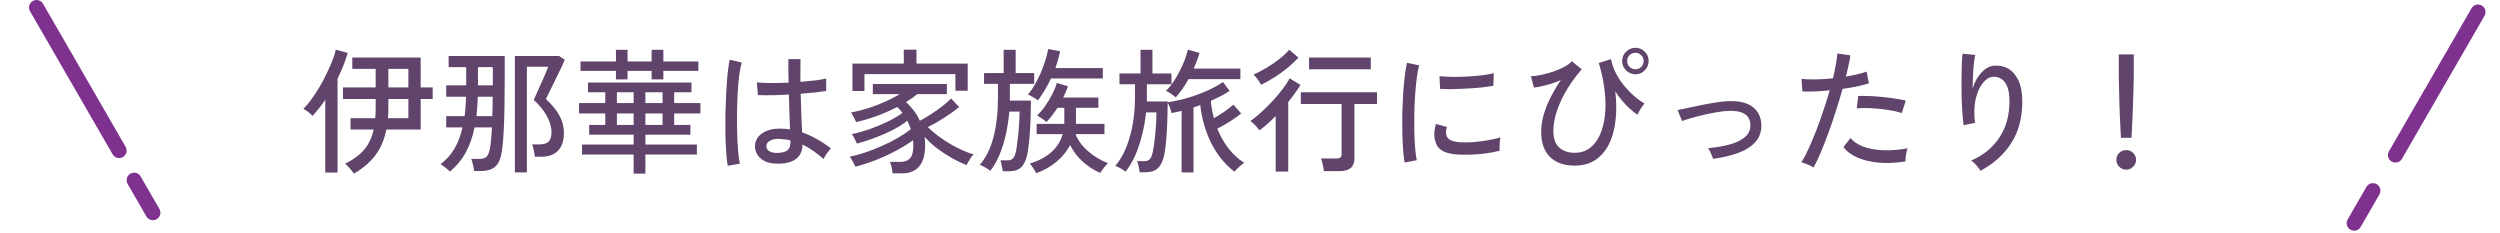 <svg width="333" height="31" viewBox="0 0 333 31" fill="none" xmlns="http://www.w3.org/2000/svg">
<line x1="1" y1="-1" x2="23" y2="-1" transform="matrix(0.5 0.866 -0.866 0.5 3.5 0.634)" stroke="#7E318E" stroke-width="2" stroke-linecap="round"/>
<line x1="1" y1="-1" x2="6" y2="-1" transform="matrix(0.5 0.866 -0.866 0.5 16.5 23.634)" stroke="#7E318E" stroke-width="2" stroke-linecap="round"/>
<path d="M47.141 23.123C47.069 23.015 46.961 22.871 46.817 22.691C46.673 22.523 46.523 22.355 46.367 22.187C46.223 22.019 46.091 21.893 45.971 21.809C47.039 21.281 47.879 20.663 48.491 19.955C49.103 19.247 49.529 18.347 49.769 17.255H46.691V15.743H49.985C50.021 15.323 50.039 14.879 50.039 14.411V13.187H45.683V11.639H50.039V9.173H46.925V7.661H56.033V11.639H57.635V13.187H56.033V17.255H51.461C51.197 18.599 50.705 19.745 49.985 20.693C49.265 21.641 48.317 22.451 47.141 23.123ZM43.325 22.979V13.295C43.049 13.703 42.767 14.087 42.479 14.447C42.191 14.807 41.909 15.137 41.633 15.437C41.489 15.269 41.297 15.095 41.057 14.915C40.829 14.735 40.613 14.597 40.409 14.501C40.757 14.165 41.111 13.745 41.471 13.241C41.843 12.737 42.203 12.191 42.551 11.603C42.899 11.015 43.217 10.415 43.505 9.803C43.805 9.191 44.063 8.609 44.279 8.057C44.495 7.505 44.645 7.025 44.729 6.617L46.313 7.049C46.001 8.153 45.551 9.293 44.963 10.469V22.979H43.325ZM51.677 15.743H54.395V13.187H51.731V14.411C51.731 14.867 51.713 15.311 51.677 15.743ZM51.731 11.639H54.395V9.173H51.731V11.639ZM59.939 22.853C59.855 22.769 59.735 22.661 59.579 22.529C59.423 22.397 59.261 22.265 59.093 22.133C58.937 22.013 58.799 21.929 58.679 21.881C59.459 21.281 60.083 20.579 60.551 19.775C61.019 18.959 61.373 18.023 61.613 16.967H59.435V15.473H61.883C61.943 15.065 61.985 14.651 62.009 14.231C62.045 13.799 62.069 13.349 62.081 12.881H59.435V11.369H62.099V8.939H59.759V7.463H67.229V10.775C67.229 11.987 67.217 13.145 67.193 14.249C67.181 15.341 67.151 16.331 67.103 17.219C67.067 18.095 67.013 18.833 66.941 19.433C66.857 20.321 66.701 21.011 66.473 21.503C66.245 21.983 65.927 22.313 65.519 22.493C65.123 22.685 64.607 22.781 63.971 22.781H63.143C63.119 22.541 63.071 22.259 62.999 21.935C62.927 21.611 62.849 21.353 62.765 21.161H63.953C64.409 21.161 64.733 21.023 64.925 20.747C65.117 20.471 65.261 19.943 65.357 19.163C65.381 18.875 65.411 18.551 65.447 18.191C65.483 17.819 65.507 17.411 65.519 16.967H63.215C62.951 18.239 62.555 19.361 62.027 20.333C61.499 21.293 60.803 22.133 59.939 22.853ZM68.579 22.961V7.463H74.483L75.221 7.949C75.173 8.093 75.065 8.351 74.897 8.723C74.729 9.083 74.531 9.491 74.303 9.947C74.087 10.403 73.865 10.859 73.637 11.315C73.409 11.771 73.211 12.173 73.043 12.521C72.887 12.857 72.779 13.079 72.719 13.187C73.115 13.547 73.493 13.955 73.853 14.411C74.225 14.855 74.525 15.353 74.753 15.905C74.993 16.445 75.113 17.051 75.113 17.723C75.113 18.755 74.849 19.541 74.321 20.081C73.805 20.609 73.079 20.873 72.143 20.873H71.243C71.219 20.633 71.171 20.357 71.099 20.045C71.039 19.721 70.967 19.451 70.883 19.235H71.891C72.407 19.235 72.797 19.115 73.061 18.875C73.325 18.635 73.457 18.221 73.457 17.633C73.457 16.889 73.241 16.145 72.809 15.401C72.389 14.657 71.819 13.961 71.099 13.313C71.135 13.217 71.219 13.025 71.351 12.737C71.495 12.437 71.651 12.089 71.819 11.693C71.999 11.297 72.173 10.907 72.341 10.523C72.521 10.127 72.671 9.779 72.791 9.479C72.923 9.179 73.001 8.981 73.025 8.885H70.181V22.961H68.579ZM63.467 15.473H65.573C65.609 14.645 65.627 13.781 65.627 12.881H63.647C63.635 13.337 63.611 13.781 63.575 14.213C63.551 14.645 63.515 15.065 63.467 15.473ZM63.665 11.369H65.645V8.939H63.665V11.369ZM84.401 23.123V20.585H77.525V19.253H84.401V17.939H78.479V16.643H80.621V15.113H77.129V13.727H80.621V12.287H78.317V10.991H92.105V12.287H89.801V13.727H93.293V15.113H89.801V16.643H91.961V17.939H85.967V19.253H92.825V20.585H85.967V23.123H84.401ZM82.043 10.577V9.443H77.327V8.183H82.043V6.635H83.591V8.183H86.795V6.635H88.361V8.183H93.023V9.443H88.361V10.577H86.795V9.443H83.591V10.577H82.043ZM85.967 16.643H88.253V15.113H85.967V16.643ZM82.169 16.643H84.401V15.113H82.169V16.643ZM85.967 13.727H88.253V12.287H85.967V13.727ZM82.169 13.727H84.401V12.287H82.169V13.727ZM103.373 21.791C102.497 21.767 101.807 21.533 101.303 21.089C100.799 20.633 100.553 20.081 100.565 19.433C100.565 19.025 100.691 18.647 100.943 18.299C101.207 17.951 101.585 17.669 102.077 17.453C102.569 17.237 103.163 17.129 103.859 17.129C104.327 17.129 104.783 17.165 105.227 17.237C105.203 16.661 105.179 15.983 105.155 15.203C105.131 14.411 105.107 13.541 105.083 12.593C104.303 12.641 103.541 12.671 102.797 12.683C102.065 12.695 101.447 12.689 100.943 12.665L100.817 10.973C101.285 11.021 101.897 11.051 102.653 11.063C103.421 11.063 104.219 11.045 105.047 11.009C105.035 10.517 105.023 10.007 105.011 9.479C105.011 8.951 105.011 8.417 105.011 7.877H106.631C106.619 8.381 106.613 8.891 106.613 9.407C106.613 9.911 106.613 10.409 106.613 10.901C107.357 10.841 108.041 10.775 108.665 10.703C109.289 10.619 109.751 10.535 110.051 10.451V12.107C109.715 12.167 109.241 12.233 108.629 12.305C108.029 12.365 107.369 12.425 106.649 12.485C106.673 13.517 106.703 14.477 106.739 15.365C106.775 16.241 106.811 16.997 106.847 17.633C107.507 17.861 108.155 18.155 108.791 18.515C109.427 18.863 110.057 19.283 110.681 19.775C110.597 19.847 110.483 19.979 110.339 20.171C110.195 20.351 110.063 20.537 109.943 20.729C109.823 20.921 109.739 21.071 109.691 21.179C108.767 20.351 107.837 19.709 106.901 19.253C106.877 20.177 106.547 20.843 105.911 21.251C105.287 21.659 104.441 21.839 103.373 21.791ZM96.929 22.079C96.845 21.623 96.779 21.035 96.731 20.315C96.683 19.595 96.647 18.791 96.623 17.903C96.611 17.003 96.611 16.079 96.623 15.131C96.647 14.183 96.683 13.259 96.731 12.359C96.779 11.447 96.839 10.613 96.911 9.857C96.995 9.089 97.091 8.453 97.199 7.949L98.801 8.327C98.669 8.759 98.555 9.329 98.459 10.037C98.375 10.745 98.309 11.531 98.261 12.395C98.213 13.259 98.183 14.147 98.171 15.059C98.159 15.971 98.165 16.859 98.189 17.723C98.213 18.587 98.255 19.373 98.315 20.081C98.375 20.789 98.453 21.365 98.549 21.809L96.929 22.079ZM103.481 20.369C104.081 20.369 104.531 20.267 104.831 20.063C105.131 19.847 105.281 19.493 105.281 19.001V18.695C105.029 18.635 104.777 18.593 104.525 18.569C104.273 18.533 104.021 18.509 103.769 18.497C103.241 18.485 102.827 18.575 102.527 18.767C102.227 18.947 102.077 19.175 102.077 19.451C102.065 19.715 102.185 19.937 102.437 20.117C102.689 20.285 103.037 20.369 103.481 20.369ZM118.889 23.087C118.877 22.883 118.835 22.619 118.763 22.295C118.691 21.971 118.619 21.725 118.547 21.557H119.987C120.515 21.557 120.923 21.401 121.211 21.089C121.511 20.765 121.661 20.183 121.661 19.343C121.661 19.223 121.655 19.109 121.643 19.001C121.643 18.893 121.637 18.785 121.625 18.677C121.013 19.121 120.275 19.577 119.411 20.045C118.559 20.501 117.653 20.921 116.693 21.305C115.745 21.677 114.821 21.977 113.921 22.205C113.885 22.085 113.819 21.935 113.723 21.755C113.639 21.587 113.543 21.419 113.435 21.251C113.339 21.083 113.255 20.957 113.183 20.873C113.819 20.741 114.503 20.555 115.235 20.315C115.967 20.063 116.705 19.775 117.449 19.451C118.193 19.127 118.895 18.773 119.555 18.389C120.227 18.005 120.815 17.615 121.319 17.219C121.259 17.015 121.187 16.823 121.103 16.643C121.031 16.451 120.947 16.265 120.851 16.085C120.311 16.517 119.657 16.931 118.889 17.327C118.133 17.711 117.335 18.059 116.495 18.371C115.667 18.683 114.875 18.935 114.119 19.127C114.095 19.019 114.041 18.881 113.957 18.713C113.873 18.533 113.783 18.365 113.687 18.209C113.591 18.041 113.507 17.927 113.435 17.867C114.167 17.723 114.953 17.507 115.793 17.219C116.633 16.919 117.443 16.583 118.223 16.211C119.003 15.827 119.663 15.437 120.203 15.041C120.095 14.897 119.987 14.759 119.879 14.627C119.771 14.495 119.651 14.369 119.519 14.249C118.679 14.681 117.779 15.077 116.819 15.437C115.859 15.785 114.929 16.061 114.029 16.265C113.993 16.157 113.933 16.019 113.849 15.851C113.765 15.683 113.675 15.515 113.579 15.347C113.495 15.179 113.417 15.059 113.345 14.987C114.113 14.843 114.881 14.651 115.649 14.411C116.429 14.159 117.179 13.871 117.899 13.547C118.619 13.223 119.273 12.887 119.861 12.539H116.261V11.189H126.125V12.539H122.165C121.781 12.875 121.289 13.229 120.689 13.601C121.073 13.949 121.421 14.333 121.733 14.753C122.045 15.161 122.309 15.605 122.525 16.085C123.029 15.821 123.545 15.515 124.073 15.167C124.613 14.819 125.111 14.465 125.567 14.105C126.035 13.745 126.407 13.415 126.683 13.115L127.763 14.249C127.187 14.729 126.521 15.209 125.765 15.689C125.009 16.169 124.283 16.583 123.587 16.931C123.983 17.327 124.439 17.717 124.955 18.101C125.471 18.485 126.011 18.845 126.575 19.181C127.139 19.505 127.691 19.787 128.231 20.027C128.771 20.267 129.257 20.447 129.689 20.567C129.593 20.651 129.479 20.783 129.347 20.963C129.227 21.143 129.113 21.329 129.005 21.521C128.897 21.701 128.807 21.857 128.735 21.989C128.147 21.761 127.511 21.455 126.827 21.071C126.143 20.687 125.477 20.255 124.829 19.775C124.193 19.283 123.635 18.767 123.155 18.227C123.179 18.395 123.197 18.569 123.209 18.749C123.221 18.929 123.227 19.109 123.227 19.289C123.227 20.597 122.963 21.557 122.435 22.169C121.907 22.781 121.157 23.087 120.185 23.087H118.889ZM113.543 12.125V8.471H120.383V6.617H122.075V8.471H128.897V12.089H127.259V9.875H115.145V12.125H113.543ZM133.577 22.817C133.553 22.625 133.505 22.373 133.433 22.061C133.373 21.749 133.313 21.515 133.253 21.359H134.207C134.519 21.359 134.759 21.275 134.927 21.107C135.095 20.939 135.233 20.603 135.341 20.099C135.401 19.823 135.455 19.463 135.503 19.019C135.563 18.563 135.617 18.083 135.665 17.579C135.713 17.063 135.749 16.565 135.773 16.085C135.797 15.605 135.809 15.197 135.809 14.861H134.441C134.357 15.869 134.207 16.865 133.991 17.849C133.775 18.821 133.493 19.733 133.145 20.585C132.797 21.425 132.383 22.151 131.903 22.763C131.807 22.667 131.669 22.565 131.489 22.457C131.309 22.349 131.129 22.247 130.949 22.151C130.769 22.055 130.619 21.995 130.499 21.971C131.327 21.011 131.939 19.775 132.335 18.263C132.731 16.739 132.929 14.945 132.929 12.881V11.171H131.075V9.731H133.685V6.635H135.287V9.731H137.753V11.171H134.513V13.403H137.321C137.321 13.979 137.309 14.609 137.285 15.293C137.273 15.977 137.243 16.661 137.195 17.345C137.159 18.029 137.105 18.659 137.033 19.235C136.973 19.811 136.901 20.279 136.817 20.639C136.637 21.419 136.361 21.977 135.989 22.313C135.617 22.649 135.077 22.817 134.369 22.817H133.577ZM138.023 23.069C137.939 22.901 137.813 22.685 137.645 22.421C137.477 22.157 137.315 21.947 137.159 21.791C138.311 21.443 139.265 20.939 140.021 20.279C140.777 19.619 141.287 18.815 141.551 17.867H138.077V16.499H141.767V14.357H140.849C140.417 15.053 139.931 15.683 139.391 16.247C139.331 16.187 139.217 16.097 139.049 15.977C138.881 15.857 138.707 15.737 138.527 15.617C138.359 15.497 138.227 15.419 138.131 15.383C138.503 15.047 138.869 14.621 139.229 14.105C139.589 13.589 139.907 13.055 140.183 12.503C140.459 11.951 140.657 11.465 140.777 11.045L142.253 11.495C142.169 11.735 142.073 11.981 141.965 12.233C141.857 12.485 141.743 12.737 141.623 12.989H146.303V14.357H143.315V16.499H147.113V17.867H143.261C143.585 18.695 144.137 19.451 144.917 20.135C145.709 20.819 146.597 21.353 147.581 21.737C147.509 21.809 147.395 21.929 147.239 22.097C147.095 22.265 146.957 22.439 146.825 22.619C146.693 22.799 146.603 22.937 146.555 23.033C145.739 22.685 144.971 22.193 144.251 21.557C143.543 20.921 142.973 20.177 142.541 19.325C142.097 20.165 141.485 20.909 140.705 21.557C139.937 22.205 139.043 22.709 138.023 23.069ZM138.257 13.367C138.137 13.259 137.927 13.121 137.627 12.953C137.339 12.773 137.099 12.653 136.907 12.593C137.207 12.269 137.501 11.855 137.789 11.351C138.089 10.847 138.365 10.307 138.617 9.731C138.869 9.143 139.079 8.573 139.247 8.021C139.427 7.457 139.547 6.959 139.607 6.527L141.209 6.833C141.053 7.577 140.843 8.321 140.579 9.065H146.897V10.451H139.985C139.505 11.495 138.929 12.467 138.257 13.367ZM157.391 22.961V14.771C157.163 14.831 156.935 14.885 156.707 14.933C156.479 14.981 156.257 15.023 156.041 15.059C156.017 14.891 155.951 14.657 155.843 14.357C155.735 14.057 155.633 13.829 155.537 13.673C155.537 14.249 155.525 14.873 155.501 15.545C155.489 16.217 155.459 16.883 155.411 17.543C155.375 18.203 155.327 18.815 155.267 19.379C155.207 19.943 155.135 20.399 155.051 20.747C154.871 21.527 154.589 22.085 154.205 22.421C153.833 22.769 153.293 22.943 152.585 22.943H151.793C151.781 22.739 151.739 22.481 151.667 22.169C151.595 21.857 151.529 21.623 151.469 21.467H152.423C152.735 21.467 152.975 21.383 153.143 21.215C153.311 21.047 153.449 20.711 153.557 20.207C153.617 19.931 153.677 19.571 153.737 19.127C153.797 18.683 153.851 18.209 153.899 17.705C153.947 17.189 153.983 16.691 154.007 16.211C154.031 15.731 154.043 15.317 154.043 14.969H152.657C152.549 16.001 152.369 17.009 152.117 17.993C151.877 18.977 151.571 19.889 151.199 20.729C150.827 21.557 150.401 22.271 149.921 22.871C149.777 22.739 149.555 22.589 149.255 22.421C148.955 22.253 148.721 22.145 148.553 22.097C149.381 21.137 150.023 19.859 150.479 18.263C150.947 16.667 151.181 14.837 151.181 12.773V11.225H149.111V9.785H151.919V6.635H153.503V9.785H156.041V11.225H152.765V13.511H155.537V13.619C156.365 13.499 157.229 13.313 158.129 13.061C159.041 12.797 159.911 12.479 160.739 12.107C161.579 11.735 162.299 11.339 162.899 10.919L163.781 12.107C163.421 12.347 163.025 12.581 162.593 12.809C162.173 13.025 161.735 13.235 161.279 13.439C161.351 14.231 161.489 14.999 161.693 15.743C162.125 15.503 162.587 15.215 163.079 14.879C163.571 14.531 163.973 14.219 164.285 13.943L165.329 15.113C164.933 15.437 164.435 15.791 163.835 16.175C163.235 16.547 162.671 16.871 162.143 17.147C162.539 18.119 163.037 18.995 163.637 19.775C164.249 20.555 164.945 21.191 165.725 21.683C165.617 21.743 165.473 21.851 165.293 22.007C165.125 22.163 164.957 22.319 164.789 22.475C164.633 22.643 164.513 22.775 164.429 22.871C163.169 21.899 162.149 20.651 161.369 19.127C160.589 17.603 160.091 15.893 159.875 13.997C159.719 14.045 159.569 14.099 159.425 14.159C159.281 14.207 159.131 14.255 158.975 14.303V22.961H157.391ZM156.617 12.971C156.533 12.887 156.401 12.785 156.221 12.665C156.053 12.533 155.879 12.413 155.699 12.305C155.519 12.197 155.387 12.131 155.303 12.107C155.735 11.687 156.149 11.159 156.545 10.523C156.941 9.875 157.289 9.203 157.589 8.507C157.889 7.811 158.099 7.181 158.219 6.617L159.767 7.049C159.671 7.397 159.557 7.745 159.425 8.093C159.293 8.441 159.155 8.789 159.011 9.137H165.221V10.541H158.309C157.781 11.489 157.217 12.299 156.617 12.971ZM176.345 22.799C176.321 22.559 176.267 22.265 176.183 21.917C176.111 21.569 176.033 21.299 175.949 21.107H177.983C178.247 21.107 178.433 21.065 178.541 20.981C178.649 20.885 178.703 20.717 178.703 20.477V13.853H173.267V12.287H183.419V13.853H180.413V21.035C180.413 21.647 180.251 22.091 179.927 22.367C179.603 22.655 179.093 22.799 178.397 22.799H176.345ZM169.919 22.853V15.455C169.559 15.827 169.193 16.175 168.821 16.499C168.461 16.823 168.107 17.111 167.759 17.363C167.615 17.159 167.423 16.931 167.183 16.679C166.943 16.427 166.733 16.241 166.553 16.121C166.985 15.821 167.459 15.437 167.975 14.969C168.491 14.501 168.995 14.003 169.487 13.475C169.991 12.935 170.441 12.401 170.837 11.873C171.245 11.345 171.557 10.865 171.773 10.433L173.231 11.315C173.015 11.663 172.763 12.035 172.475 12.431C172.199 12.815 171.905 13.199 171.593 13.583V22.853H169.919ZM174.365 9.227V7.661H182.591V9.227H174.365ZM167.975 11.297C167.855 11.057 167.705 10.817 167.525 10.577C167.357 10.337 167.171 10.121 166.967 9.929C167.531 9.689 168.119 9.383 168.731 9.011C169.355 8.639 169.931 8.243 170.459 7.823C170.999 7.391 171.419 6.989 171.719 6.617L172.961 7.679C172.565 8.099 172.097 8.537 171.557 8.993C171.017 9.437 170.441 9.857 169.829 10.253C169.217 10.649 168.599 10.997 167.975 11.297ZM187.091 21.647C187.007 21.179 186.941 20.603 186.893 19.919C186.845 19.223 186.809 18.467 186.785 17.651C186.773 16.823 186.773 15.971 186.785 15.095C186.809 14.219 186.845 13.361 186.893 12.521C186.953 11.681 187.025 10.907 187.109 10.199C187.193 9.479 187.295 8.867 187.415 8.363L189.035 8.705C188.915 9.137 188.807 9.695 188.711 10.379C188.627 11.051 188.555 11.795 188.495 12.611C188.447 13.415 188.411 14.249 188.387 15.113C188.375 15.965 188.375 16.793 188.387 17.597C188.411 18.389 188.447 19.109 188.495 19.757C188.555 20.405 188.627 20.933 188.711 21.341L187.091 21.647ZM194.165 20.585C193.349 20.537 192.689 20.381 192.185 20.117C191.681 19.841 191.357 19.433 191.213 18.893C190.973 18.269 190.991 17.477 191.267 16.517L192.725 16.913C192.641 17.177 192.599 17.423 192.599 17.651C192.611 17.867 192.659 18.059 192.743 18.227C192.935 18.635 193.511 18.875 194.471 18.947C195.011 18.983 195.611 18.977 196.271 18.929C196.931 18.869 197.579 18.785 198.215 18.677C198.851 18.569 199.397 18.443 199.853 18.299C199.829 18.419 199.805 18.599 199.781 18.839C199.769 19.067 199.757 19.301 199.745 19.541C199.745 19.769 199.745 19.949 199.745 20.081C199.145 20.237 198.509 20.357 197.837 20.441C197.177 20.525 196.529 20.579 195.893 20.603C195.269 20.615 194.693 20.609 194.165 20.585ZM191.825 11.837L191.735 10.145C192.179 10.193 192.719 10.223 193.355 10.235C193.991 10.247 194.657 10.235 195.353 10.199C196.049 10.163 196.715 10.109 197.351 10.037C197.987 9.953 198.527 9.857 198.971 9.749L198.917 11.423C198.449 11.507 197.903 11.585 197.279 11.657C196.655 11.717 196.007 11.765 195.335 11.801C194.663 11.837 194.021 11.861 193.409 11.873C192.797 11.873 192.269 11.861 191.825 11.837ZM209.753 22.061C208.349 22.061 207.251 21.677 206.459 20.909C205.679 20.129 205.289 19.019 205.289 17.579C205.289 16.775 205.409 15.977 205.649 15.185C205.889 14.381 206.207 13.601 206.603 12.845C206.999 12.077 207.431 11.351 207.899 10.667C207.275 10.943 206.639 11.165 205.991 11.333C205.343 11.501 204.785 11.615 204.317 11.675L203.921 10.163C204.353 10.139 204.833 10.073 205.361 9.965C205.901 9.845 206.435 9.695 206.963 9.515C207.503 9.323 207.983 9.113 208.403 8.885C208.835 8.657 209.153 8.411 209.357 8.147L210.689 9.227C210.005 10.007 209.375 10.859 208.799 11.783C208.235 12.707 207.779 13.655 207.431 14.627C207.083 15.599 206.909 16.553 206.909 17.489C206.909 18.437 207.161 19.151 207.665 19.631C208.181 20.111 208.877 20.351 209.753 20.351C210.533 20.351 211.205 20.141 211.769 19.721C212.333 19.289 212.783 18.695 213.119 17.939C213.455 17.183 213.677 16.301 213.785 15.293C213.893 14.285 213.875 13.199 213.731 12.035C213.599 10.859 213.341 9.647 212.957 8.399L214.577 7.877C214.733 8.585 214.973 9.251 215.297 9.875C215.633 10.487 216.017 11.045 216.449 11.549C216.881 12.053 217.319 12.497 217.763 12.881C218.219 13.253 218.645 13.559 219.041 13.799C218.885 13.967 218.711 14.207 218.519 14.519C218.327 14.819 218.195 15.071 218.123 15.275C217.679 14.999 217.193 14.597 216.665 14.069C216.149 13.541 215.645 12.911 215.153 12.179C215.321 13.559 215.333 14.849 215.189 16.049C215.057 17.237 214.769 18.281 214.325 19.181C213.881 20.081 213.275 20.789 212.507 21.305C211.751 21.809 210.833 22.061 209.753 22.061ZM217.835 9.893C217.355 9.893 216.941 9.719 216.593 9.371C216.245 9.023 216.071 8.609 216.071 8.129C216.071 7.637 216.245 7.223 216.593 6.887C216.941 6.539 217.355 6.365 217.835 6.365C218.327 6.365 218.741 6.539 219.077 6.887C219.425 7.223 219.599 7.637 219.599 8.129C219.599 8.609 219.425 9.023 219.077 9.371C218.741 9.719 218.327 9.893 217.835 9.893ZM217.835 9.227C218.147 9.227 218.405 9.119 218.609 8.903C218.825 8.687 218.933 8.429 218.933 8.129C218.933 7.817 218.825 7.559 218.609 7.355C218.405 7.139 218.147 7.031 217.835 7.031C217.535 7.031 217.277 7.139 217.061 7.355C216.845 7.559 216.737 7.817 216.737 8.129C216.737 8.429 216.845 8.687 217.061 8.903C217.277 9.119 217.535 9.227 217.835 9.227ZM228.185 21.161C228.113 20.945 228.017 20.705 227.897 20.441C227.777 20.165 227.651 19.931 227.519 19.739C228.683 19.631 229.691 19.451 230.543 19.199C231.395 18.947 232.049 18.611 232.505 18.191C232.961 17.759 233.177 17.237 233.153 16.625C233.105 15.305 232.121 14.687 230.201 14.771C229.805 14.783 229.331 14.837 228.779 14.933C228.227 15.017 227.651 15.131 227.051 15.275C226.451 15.407 225.887 15.551 225.359 15.707C224.831 15.851 224.393 15.989 224.045 16.121C224.045 16.109 224.015 16.031 223.955 15.887C223.895 15.743 223.829 15.581 223.757 15.401C223.685 15.209 223.619 15.041 223.559 14.897C223.499 14.753 223.463 14.675 223.451 14.663C223.799 14.591 224.261 14.495 224.837 14.375C225.425 14.243 226.049 14.111 226.709 13.979C227.369 13.847 228.005 13.733 228.617 13.637C229.229 13.541 229.739 13.487 230.147 13.475C231.623 13.415 232.721 13.667 233.441 14.231C234.173 14.783 234.563 15.563 234.611 16.571C234.647 17.483 234.395 18.251 233.855 18.875C233.327 19.487 232.571 19.979 231.587 20.351C230.615 20.711 229.481 20.981 228.185 21.161ZM241.559 22.313C241.367 22.181 241.103 22.043 240.767 21.899C240.443 21.767 240.167 21.677 239.939 21.629C240.239 21.161 240.551 20.573 240.875 19.865C241.211 19.145 241.547 18.353 241.883 17.489C242.219 16.625 242.543 15.725 242.855 14.789C243.179 13.853 243.467 12.935 243.719 12.035C243.011 12.107 242.333 12.155 241.685 12.179C241.037 12.203 240.503 12.203 240.083 12.179L239.957 10.505C240.473 10.565 241.097 10.589 241.829 10.577C242.573 10.565 243.347 10.517 244.151 10.433C244.307 9.785 244.433 9.179 244.529 8.615C244.637 8.051 244.709 7.553 244.745 7.121L246.473 7.373C246.425 7.757 246.347 8.189 246.239 8.669C246.131 9.149 246.011 9.659 245.879 10.199C246.431 10.103 246.941 10.001 247.409 9.893C247.889 9.785 248.297 9.665 248.633 9.533L248.939 11.099C248.555 11.231 248.051 11.363 247.427 11.495C246.803 11.627 246.137 11.741 245.429 11.837C245.165 12.785 244.871 13.757 244.547 14.753C244.235 15.749 243.905 16.721 243.557 17.669C243.209 18.617 242.867 19.493 242.531 20.297C242.195 21.089 241.871 21.761 241.559 22.313ZM253.817 21.503C252.521 21.707 251.321 21.761 250.217 21.665C249.113 21.557 248.159 21.323 247.355 20.963C246.551 20.603 245.951 20.141 245.555 19.577L246.491 18.389C246.875 18.857 247.433 19.235 248.165 19.523C248.897 19.799 249.767 19.961 250.775 20.009C251.783 20.057 252.887 19.973 254.087 19.757C254.003 19.985 253.931 20.279 253.871 20.639C253.823 20.987 253.805 21.275 253.817 21.503ZM253.313 15.059C252.773 14.879 252.137 14.735 251.405 14.627C250.685 14.519 249.959 14.447 249.227 14.411C248.507 14.375 247.871 14.381 247.319 14.429L247.517 12.791C247.937 12.767 248.423 12.767 248.975 12.791C249.539 12.815 250.121 12.857 250.721 12.917C251.321 12.977 251.891 13.049 252.431 13.133C252.983 13.217 253.457 13.307 253.853 13.403L253.313 15.059ZM263.807 22.745C263.675 22.517 263.489 22.271 263.249 22.007C263.009 21.743 262.781 21.533 262.565 21.377C264.173 20.693 265.421 19.679 266.309 18.335C267.209 16.991 267.659 15.383 267.659 13.511C267.659 12.659 267.557 11.993 267.353 11.513C267.149 11.021 266.879 10.679 266.543 10.487C266.207 10.283 265.835 10.199 265.427 10.235C264.971 10.271 264.533 10.547 264.113 11.063C263.693 11.567 263.375 12.275 263.159 13.187C262.955 14.087 262.925 15.155 263.069 16.391C262.961 16.391 262.799 16.415 262.583 16.463C262.367 16.499 262.163 16.541 261.971 16.589C261.779 16.625 261.641 16.661 261.557 16.697C261.497 16.265 261.443 15.725 261.395 15.077C261.347 14.429 261.311 13.739 261.287 13.007C261.275 12.263 261.269 11.525 261.269 10.793C261.269 10.049 261.281 9.359 261.305 8.723C261.329 8.087 261.365 7.565 261.413 7.157L263.105 7.319C263.033 7.631 262.967 8.039 262.907 8.543C262.859 9.047 262.823 9.587 262.799 10.163C262.775 10.739 262.757 11.291 262.745 11.819C262.997 10.955 263.393 10.235 263.933 9.659C264.473 9.071 265.073 8.765 265.733 8.741C266.405 8.705 267.017 8.855 267.569 9.191C268.121 9.527 268.559 10.055 268.883 10.775C269.207 11.483 269.369 12.395 269.369 13.511C269.369 15.695 268.877 17.549 267.893 19.073C266.921 20.585 265.559 21.809 263.807 22.745ZM282.509 18.353C282.497 18.137 282.479 17.807 282.455 17.363C282.431 16.919 282.407 16.415 282.383 15.851C282.359 15.287 282.335 14.705 282.311 14.105C282.299 13.505 282.287 12.935 282.275 12.395C282.263 11.855 282.251 11.393 282.239 11.009C282.227 10.625 282.221 10.367 282.221 10.235V7.247H284.219V10.235C284.219 10.367 284.213 10.625 284.201 11.009C284.189 11.393 284.177 11.855 284.165 12.395C284.153 12.935 284.135 13.505 284.111 14.105C284.087 14.705 284.063 15.287 284.039 15.851C284.015 16.415 283.991 16.919 283.967 17.363C283.955 17.807 283.937 18.137 283.913 18.353H282.509ZM283.211 22.601C282.851 22.601 282.539 22.469 282.275 22.205C282.023 21.953 281.897 21.647 281.897 21.287C281.897 20.927 282.023 20.621 282.275 20.369C282.539 20.117 282.851 19.991 283.211 19.991C283.571 19.991 283.877 20.117 284.129 20.369C284.393 20.621 284.525 20.927 284.525 21.287C284.525 21.647 284.393 21.953 284.129 22.205C283.877 22.469 283.571 22.601 283.211 22.601Z" fill="#60446B"/>
<line x1="1" y1="-1" x2="23" y2="-1" transform="matrix(-0.5 0.866 -0.866 -0.5 329.707 0.238)" stroke="#7E318E" stroke-width="2" stroke-linecap="round"/>
<line x1="1" y1="-1" x2="6" y2="-1" transform="matrix(-0.5 0.866 -0.866 -0.5 315.707 24.03)" stroke="#7E318E" stroke-width="2" stroke-linecap="round"/>
</svg>
